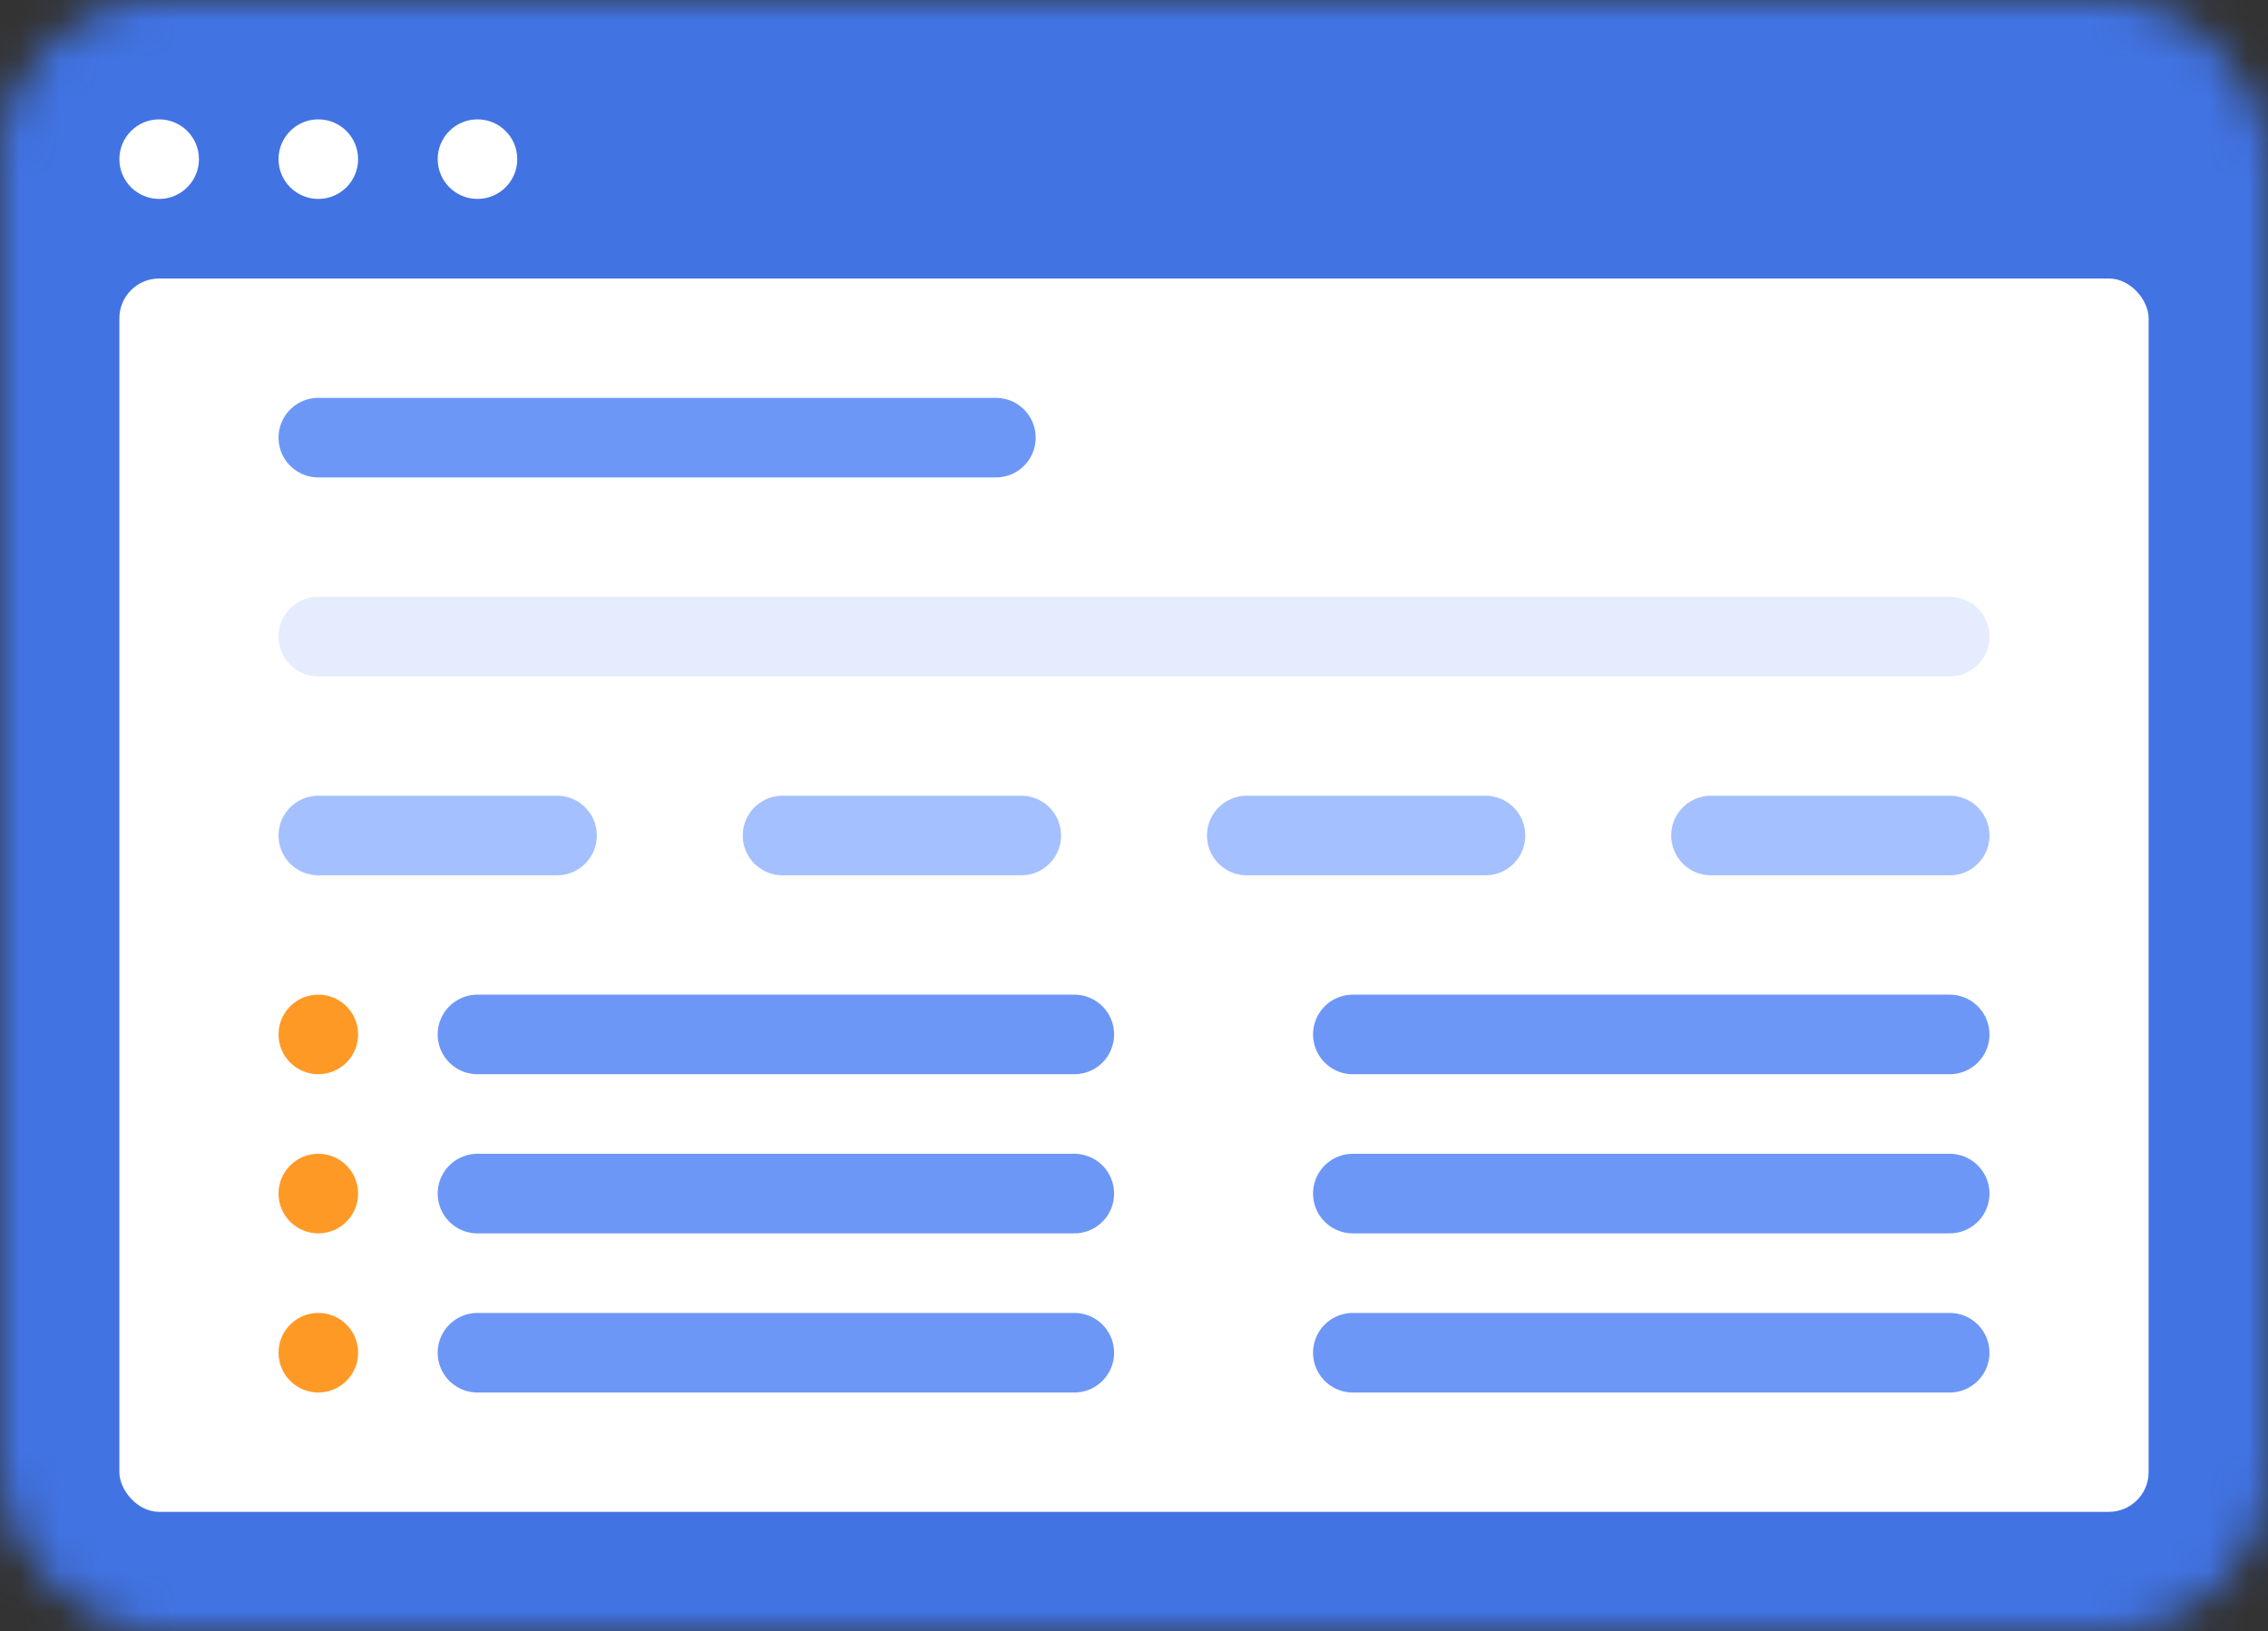 <svg height="41" viewBox="0 0 57 41" width="57" xmlns="http://www.w3.org/2000/svg"
  xmlns:xlink="http://www.w3.org/1999/xlink">
  <rect x="0" y="0" width="57" height="41" fill="#333333" stroke="none"/>
  <defs>
    <rect id="a" height="41" rx="4" width="57" />
    <mask id="b" fill="#fff" height="41" width="57" x="0" y="0">
      <use xlink:href="#a" />
    </mask>
  </defs>
  <g fill="none" fill-rule="evenodd">
    <use fill="#4173e3" mask="url(#b)" stroke="#4173e3" stroke-width="6" xlink:href="#a" />
    <rect fill="#fff" height="31" rx="1" width="51" x="3" y="7" />
    <g stroke-linecap="round" stroke-width="2">
      <path d="m8 11h17.029" stroke="#6d97f6" />
      <path d="m8 16h41" stroke="#e4ecfd" />
      <path d="m8 21h6" stroke="#a4c0ff" />
      <path d="m12 26h15m7 0h15m-37 4h15m7 0h15m-37 4h15m7 0h15" stroke="#6d97f6" />
      <path d="m19.667 21h6m5.667 0h6m5.667 0h6" stroke="#a4c0ff" />
    </g>
    <circle cx="8" cy="26" fill="#ff9926" r="1" />
    <circle cx="4" cy="4" fill="#fff" r="1" />
    <circle cx="8" cy="4" fill="#fff" r="1" />
    <circle cx="12" cy="4" fill="#fff" r="1" />
    <circle cx="8" cy="30" fill="#ff9926" r="1" />
    <circle cx="8" cy="34" fill="#ff9926" r="1" />
  </g>
</svg>